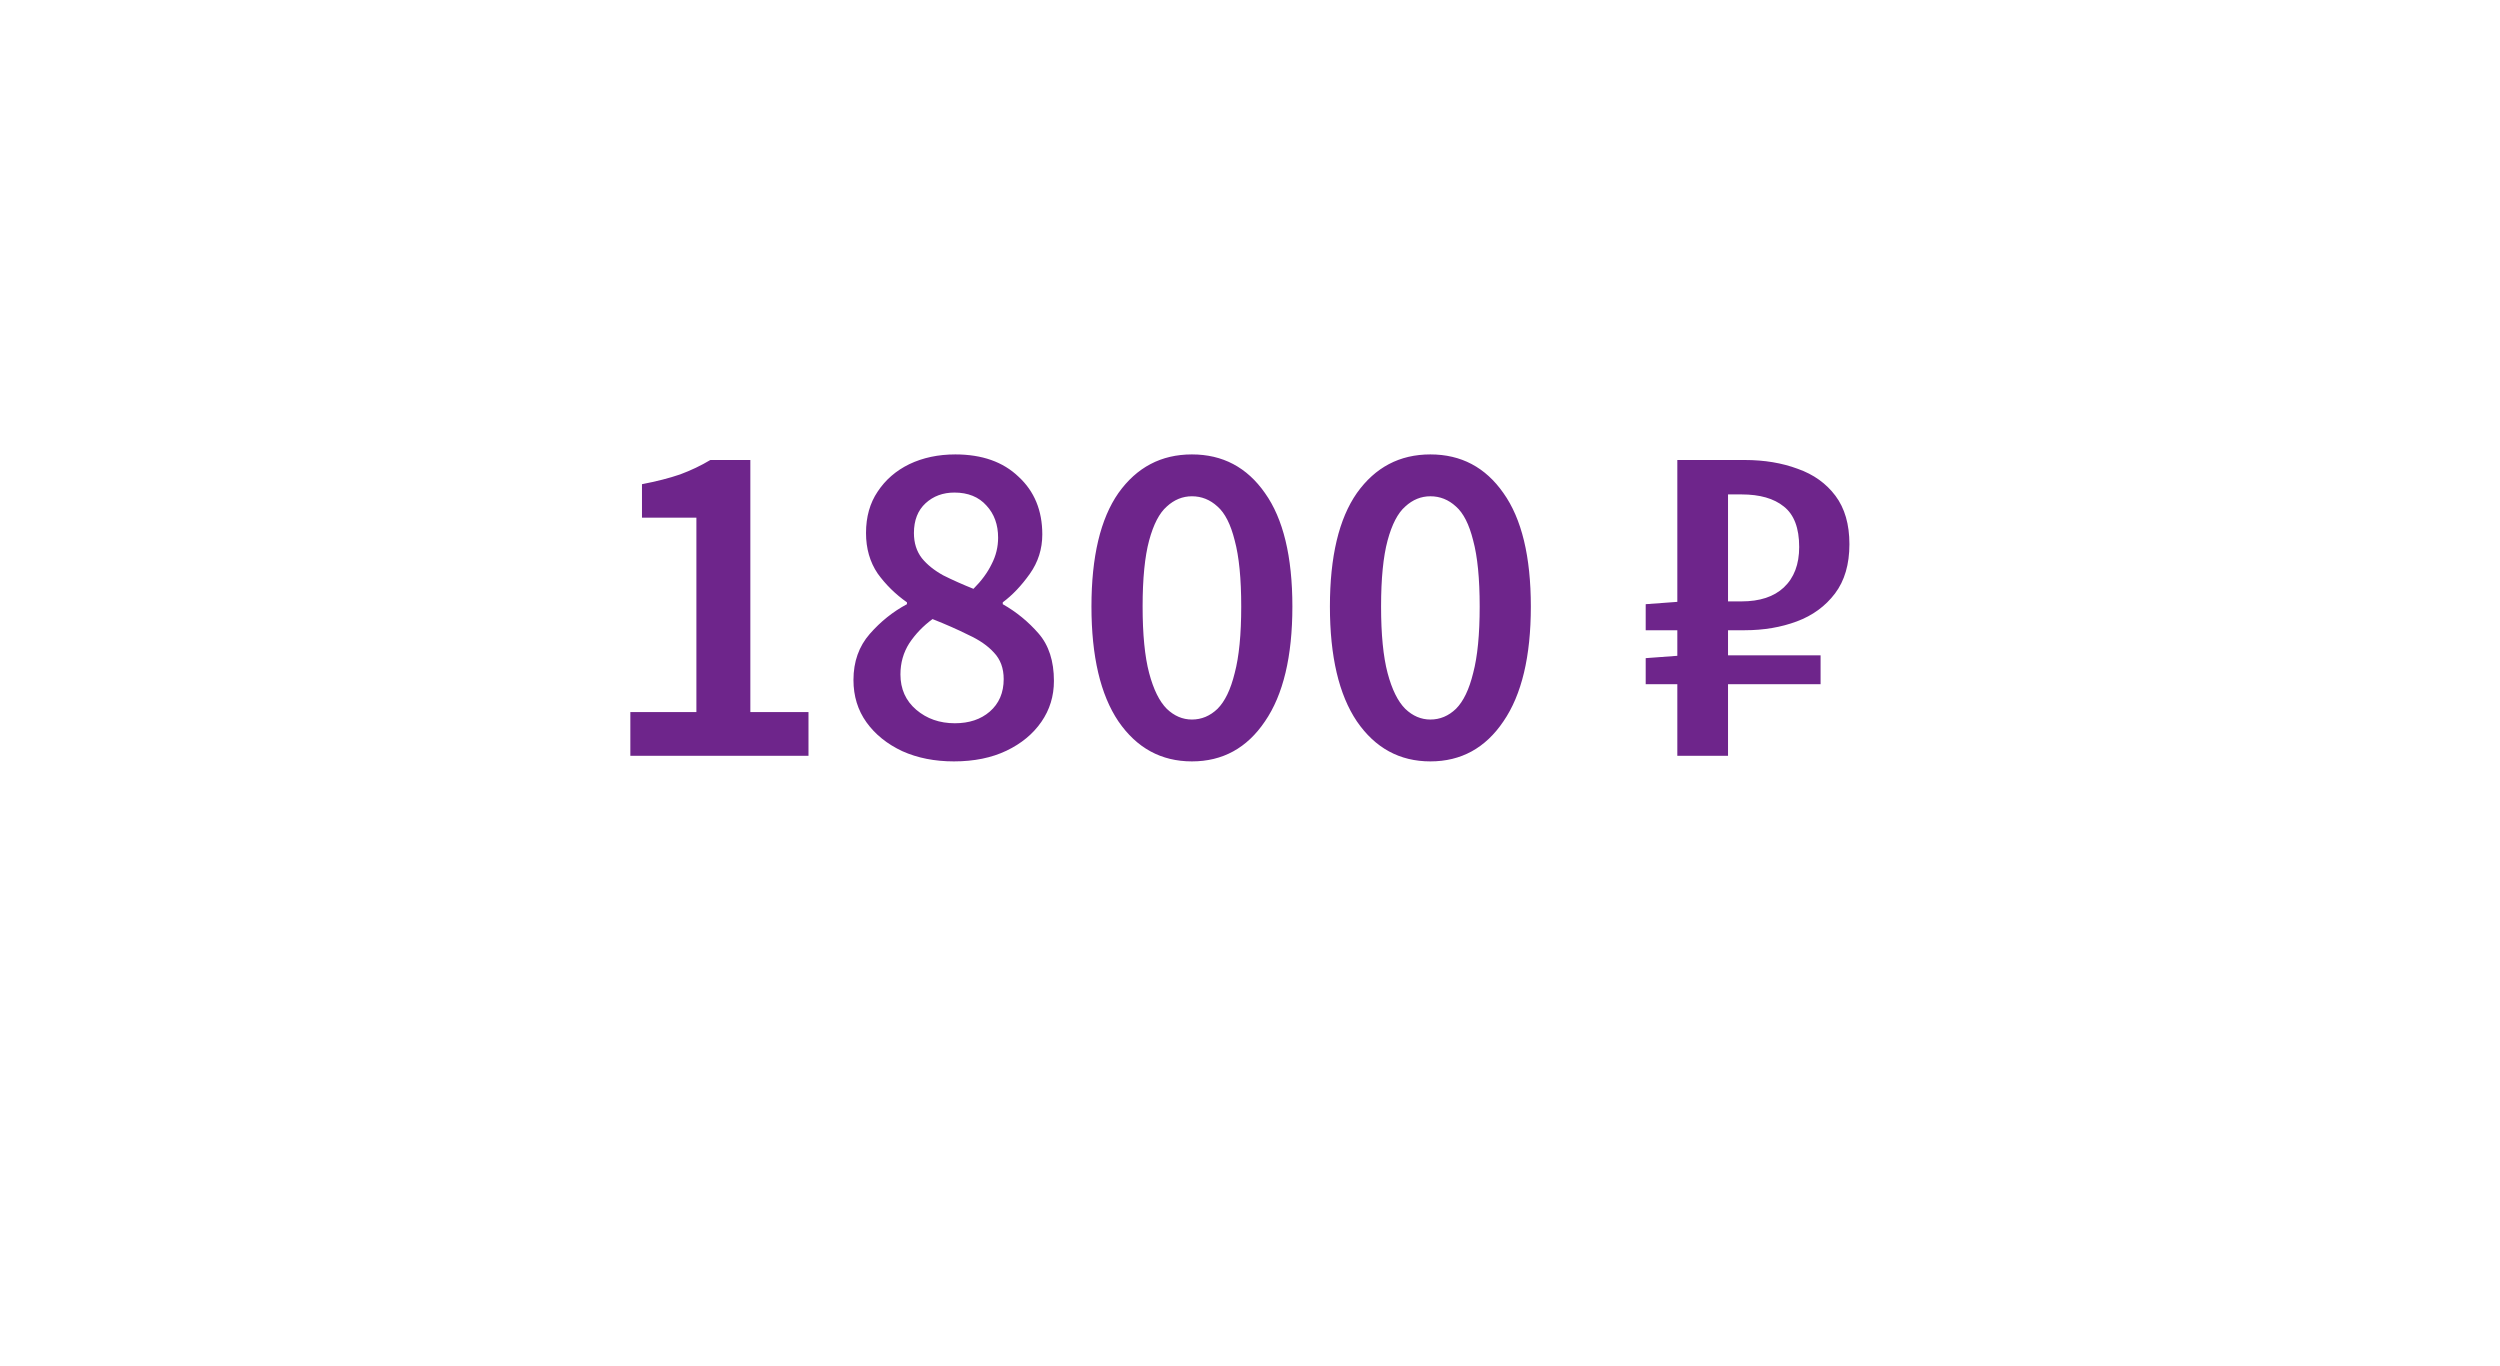 <?xml version="1.0" encoding="UTF-8"?> <svg xmlns="http://www.w3.org/2000/svg" width="86" height="47" viewBox="0 0 86 47" fill="none"><g filter="url(#filter0_d_1583_29839)"><rect x="6.5" y="2" width="73" height="29" rx="14.5" fill="white"></rect><path d="M21.684 22V20.496H23.956V13.808H22.084V12.656C22.585 12.56 23.023 12.448 23.396 12.32C23.769 12.181 24.116 12.016 24.436 11.824H25.812V20.496H27.812V22H21.684ZM32.815 22.192C32.154 22.192 31.562 22.075 31.039 21.84C30.517 21.595 30.106 21.264 29.807 20.848C29.509 20.432 29.359 19.947 29.359 19.392C29.359 18.763 29.546 18.235 29.919 17.808C30.293 17.381 30.719 17.04 31.199 16.784V16.72C30.805 16.443 30.468 16.112 30.191 15.728C29.924 15.333 29.791 14.869 29.791 14.336C29.791 13.781 29.924 13.307 30.191 12.912C30.458 12.507 30.82 12.192 31.279 11.968C31.748 11.744 32.276 11.632 32.863 11.632C33.781 11.632 34.506 11.888 35.039 12.4C35.583 12.901 35.855 13.563 35.855 14.384C35.855 14.885 35.711 15.339 35.423 15.744C35.135 16.149 34.826 16.475 34.495 16.72V16.784C34.965 17.051 35.375 17.387 35.727 17.792C36.079 18.197 36.255 18.741 36.255 19.424C36.255 19.947 36.111 20.416 35.823 20.832C35.535 21.248 35.135 21.579 34.623 21.824C34.111 22.069 33.508 22.192 32.815 22.192ZM33.487 16.256C33.764 15.979 33.972 15.696 34.111 15.408C34.261 15.12 34.335 14.816 34.335 14.496C34.335 14.048 34.202 13.68 33.935 13.392C33.669 13.093 33.3 12.944 32.831 12.944C32.437 12.944 32.106 13.067 31.839 13.312C31.573 13.557 31.439 13.899 31.439 14.336C31.439 14.677 31.53 14.965 31.711 15.2C31.892 15.424 32.138 15.621 32.447 15.792C32.767 15.952 33.114 16.107 33.487 16.256ZM32.847 20.88C33.338 20.88 33.738 20.747 34.047 20.48C34.367 20.203 34.527 19.829 34.527 19.36C34.527 18.987 34.415 18.683 34.191 18.448C33.978 18.213 33.684 18.011 33.311 17.84C32.949 17.659 32.538 17.477 32.079 17.296C31.759 17.531 31.492 17.808 31.279 18.128C31.076 18.448 30.975 18.805 30.975 19.2C30.975 19.701 31.157 20.107 31.519 20.416C31.882 20.725 32.325 20.88 32.847 20.88ZM41.002 22.192C39.946 22.192 39.104 21.733 38.474 20.816C37.856 19.899 37.546 18.581 37.546 16.864C37.546 15.147 37.856 13.845 38.474 12.96C39.104 12.075 39.946 11.632 41.002 11.632C42.058 11.632 42.896 12.075 43.514 12.96C44.144 13.845 44.458 15.147 44.458 16.864C44.458 18.581 44.144 19.899 43.514 20.816C42.896 21.733 42.058 22.192 41.002 22.192ZM41.002 20.752C41.333 20.752 41.626 20.629 41.882 20.384C42.138 20.128 42.336 19.717 42.474 19.152C42.624 18.587 42.698 17.824 42.698 16.864C42.698 15.904 42.624 15.147 42.474 14.592C42.336 14.037 42.138 13.648 41.882 13.424C41.626 13.189 41.333 13.072 41.002 13.072C40.682 13.072 40.394 13.189 40.138 13.424C39.882 13.648 39.68 14.037 39.53 14.592C39.381 15.147 39.306 15.904 39.306 16.864C39.306 17.824 39.381 18.587 39.53 19.152C39.68 19.717 39.882 20.128 40.138 20.384C40.394 20.629 40.682 20.752 41.002 20.752ZM49.205 22.192C48.149 22.192 47.307 21.733 46.677 20.816C46.059 19.899 45.749 18.581 45.749 16.864C45.749 15.147 46.059 13.845 46.677 12.96C47.307 12.075 48.149 11.632 49.205 11.632C50.261 11.632 51.099 12.075 51.717 12.96C52.347 13.845 52.661 15.147 52.661 16.864C52.661 18.581 52.347 19.899 51.717 20.816C51.099 21.733 50.261 22.192 49.205 22.192ZM49.205 20.752C49.536 20.752 49.829 20.629 50.085 20.384C50.341 20.128 50.539 19.717 50.677 19.152C50.827 18.587 50.901 17.824 50.901 16.864C50.901 15.904 50.827 15.147 50.677 14.592C50.539 14.037 50.341 13.648 50.085 13.424C49.829 13.189 49.536 13.072 49.205 13.072C48.885 13.072 48.597 13.189 48.341 13.424C48.085 13.648 47.883 14.037 47.733 14.592C47.584 15.147 47.509 15.904 47.509 16.864C47.509 17.824 47.584 18.587 47.733 19.152C47.883 19.717 48.085 20.128 48.341 20.384C48.597 20.629 48.885 20.752 49.205 20.752ZM57.7 22V19.536H56.612V18.64L57.7 18.56V17.68H56.612V16.784L57.7 16.704V11.824H60.02C60.692 11.824 61.3 11.925 61.844 12.128C62.388 12.32 62.82 12.629 63.14 13.056C63.46 13.483 63.62 14.037 63.62 14.72C63.62 15.413 63.454 15.979 63.124 16.416C62.793 16.853 62.356 17.173 61.812 17.376C61.268 17.579 60.67 17.68 60.02 17.68H59.444V18.544H62.628V19.536H59.444V22H57.7ZM59.444 16.688H59.908C60.537 16.688 61.022 16.528 61.364 16.208C61.716 15.877 61.892 15.413 61.892 14.816C61.892 14.165 61.716 13.701 61.364 13.424C61.022 13.147 60.537 13.008 59.908 13.008H59.444V16.688Z" fill="#6E258B"></path><path d="M43 37C42.752 37 41.268 34.447 38.5 31L47.5 31C44.732 34.447 43.247 37 43 37Z" fill="white"></path></g><defs><filter id="filter0_d_1583_29839" x="-6" y="0" width="98" height="54" filterUnits="userSpaceOnUse" color-interpolation-filters="sRGB"><feFlood flood-opacity="0" result="BackgroundImageFix"></feFlood><feColorMatrix in="SourceAlpha" type="matrix" values="0 0 0 0 0 0 0 0 0 0 0 0 0 0 0 0 0 0 127 0" result="hardAlpha"></feColorMatrix><feOffset dy="4"></feOffset><feGaussianBlur stdDeviation="3"></feGaussianBlur><feComposite in2="hardAlpha" operator="out"></feComposite><feColorMatrix type="matrix" values="0 0 0 0 0.2 0 0 0 0 0.2 0 0 0 0 0.2 0 0 0 0.2 0"></feColorMatrix><feBlend mode="normal" in2="BackgroundImageFix" result="effect1_dropShadow_1583_29839"></feBlend><feBlend mode="normal" in="SourceGraphic" in2="effect1_dropShadow_1583_29839" result="shape"></feBlend></filter></defs></svg> 